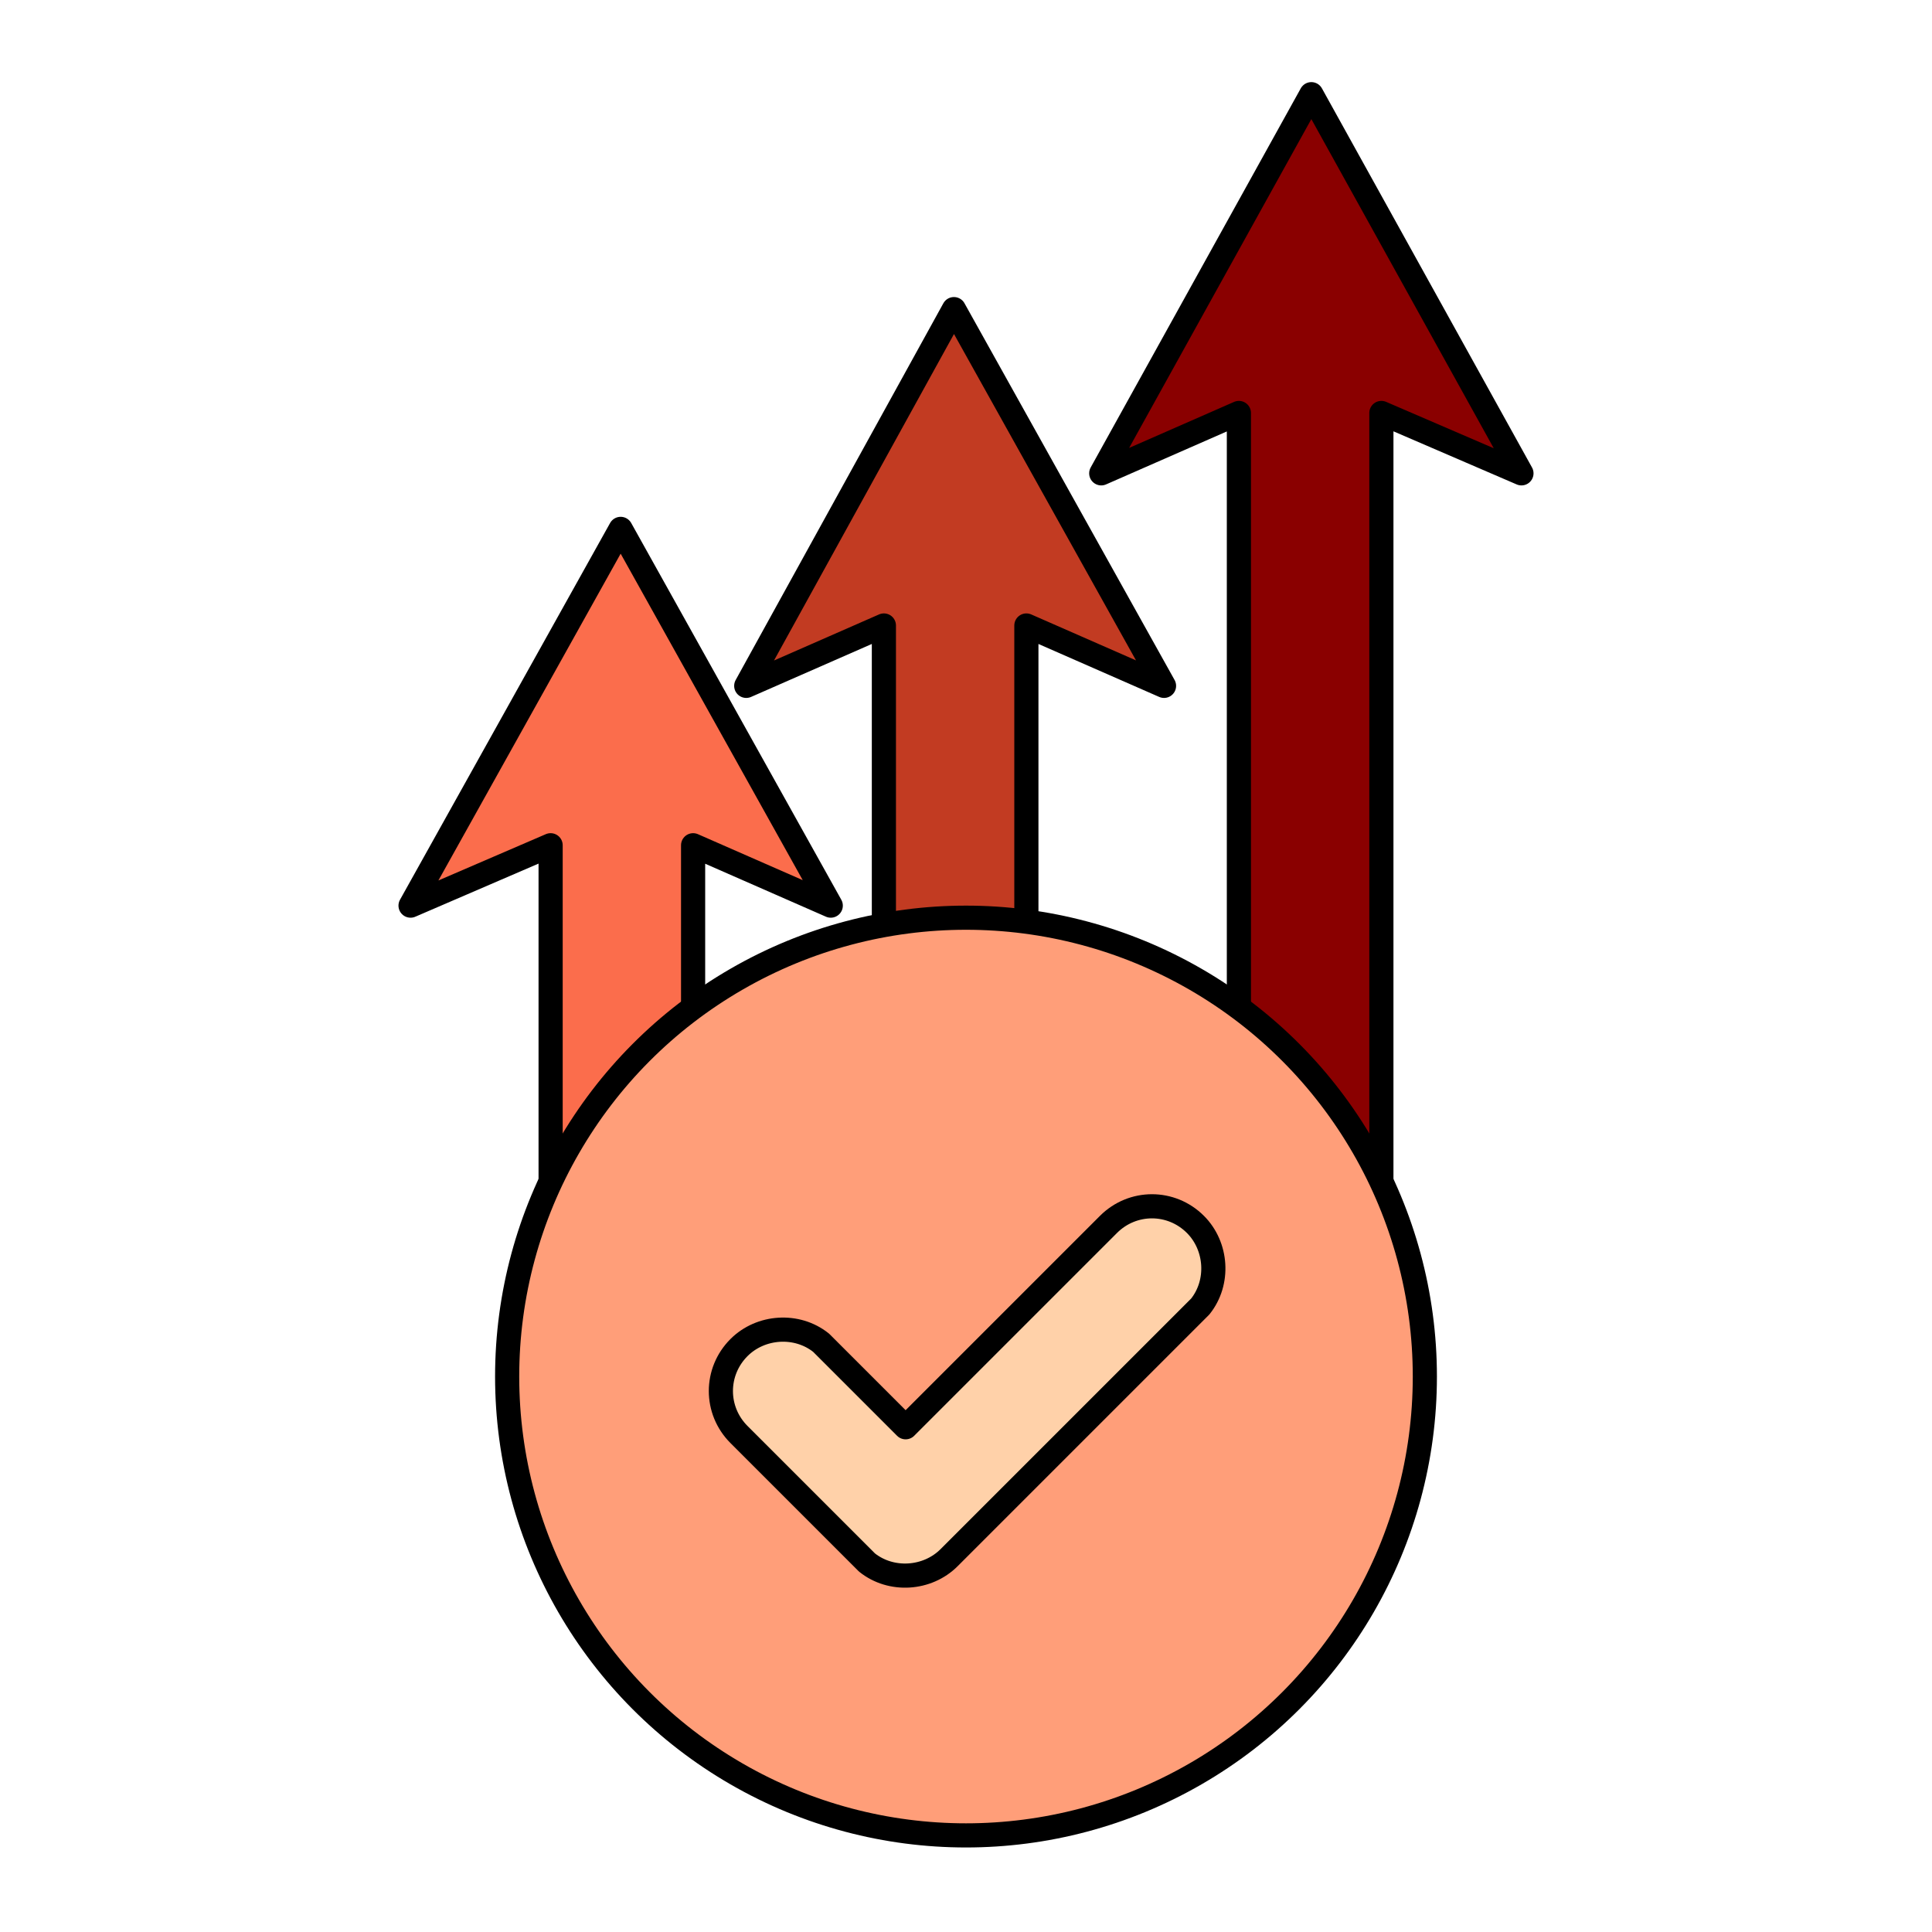 <?xml version="1.0" encoding="utf-8"?>
<!-- Generator: Adobe Illustrator 21.1.0, SVG Export Plug-In . SVG Version: 6.00 Build 0)  -->
<svg version="1.1" id="Layer_1" xmlns="http://www.w3.org/2000/svg" xmlns:xlink="http://www.w3.org/1999/xlink" x="0px" y="0px"
	 viewBox="0 0 80 80" style="enable-background:new 0 0 80 80;" xml:space="preserve">
<g>
	<polygon style="fill:#FB6D4C;stroke:#000000;stroke-linecap:round;stroke-linejoin:round;stroke-miterlimit:10;" points="
		34.4,37.5 25.7,21.9 17,37.5 22.8,35 22.8,52.3 28.7,52.3 28.7,35 	"/>
	<polygon style="fill:#C23B22;stroke:#000000;stroke-linecap:round;stroke-linejoin:round;stroke-miterlimit:10;" points="
		48.2,28.4 39.5,12.8 30.9,28.4 36.6,25.9 36.6,53.8 42.5,53.8 42.5,25.9 	"/>
	<polygon style="fill:#8A0000;stroke:#000000;stroke-linecap:round;stroke-linejoin:round;stroke-miterlimit:10;" points="63,19.6 
		54.3,3.9 45.6,19.6 51.3,17.1 51.3,53.8 57.2,53.8 57.2,17.1 	"/>
	
		<circle style="fill:#FF9E79;stroke:#000000;stroke-linecap:round;stroke-linejoin:round;stroke-miterlimit:10;" cx="40" cy="57" r="19"/>
	<path style="fill:#FFD1A9;stroke:#000000;stroke-linecap:round;stroke-linejoin:round;stroke-miterlimit:10;" d="M37.5,59.1
		l8.4-8.4c1-1,2.6-1,3.6,0c0.9,0.9,1,2.4,0.2,3.4l-0.2,0.2L39.3,64.5c-0.9,0.9-2.4,1-3.4,0.2l-0.2-0.2l-5.1-5.1c-1-1-1-2.6,0-3.6
		c0.9-0.9,2.4-1,3.4-0.2l0.2,0.2L37.5,59.1l8.4-8.4L37.5,59.1z"/>
</g>
</svg>
